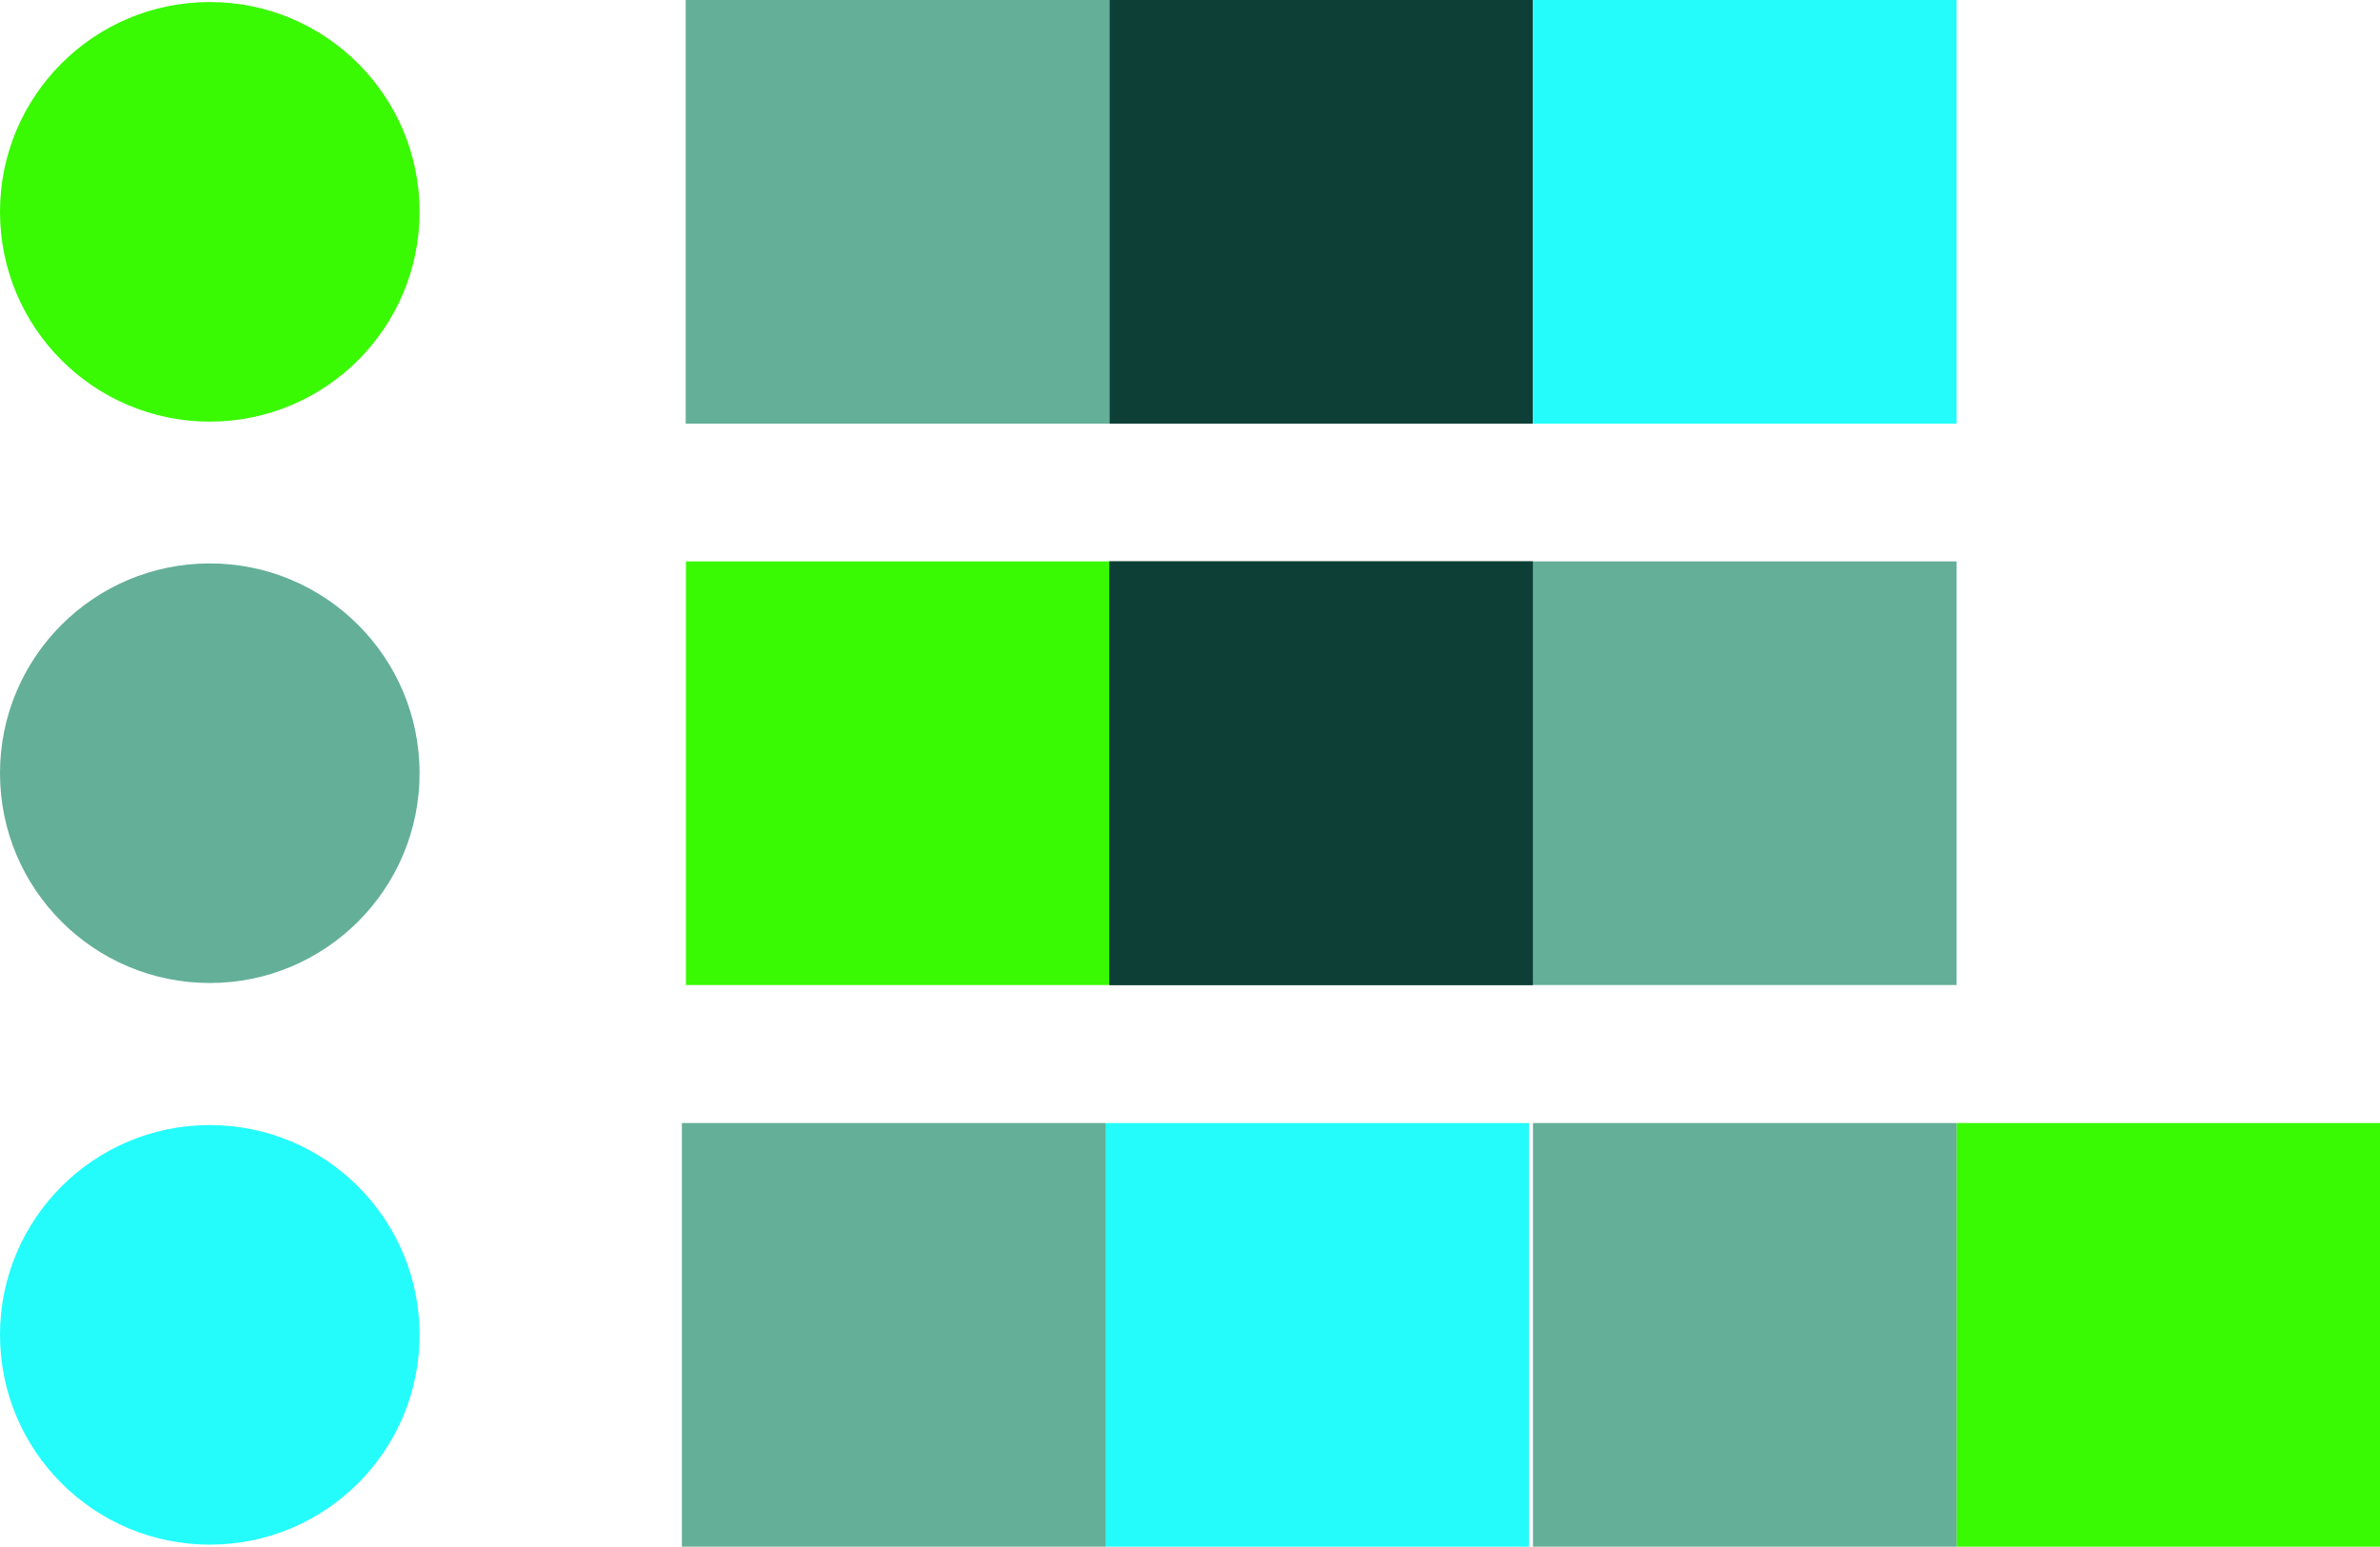 <svg id="Layer_1" data-name="Layer 1" xmlns="http://www.w3.org/2000/svg" viewBox="0 0 93.82 60.97"><defs><style>.cls-1{fill:#0e3f36;}.cls-2{fill:#24fcfc;}.cls-3{fill:#64af98;}.cls-4{fill:#39f903;}</style></defs><rect class="cls-1" x="43.73" width="16.7" height="16.7"/><rect class="cls-2" x="60.43" width="16.7" height="16.7"/><rect class="cls-3" x="27.03" width="16.7" height="16.7"/><rect class="cls-4" x="77.13" y="44.27" width="16.7" height="16.7"/><rect class="cls-3" x="60.43" y="44.27" width="16.7" height="16.7"/><rect class="cls-1" x="43.73" y="22.13" width="16.7" height="16.7"/><rect class="cls-3" x="60.43" y="22.13" width="16.7" height="16.7"/><rect class="cls-4" x="27.04" y="22.13" width="16.7" height="16.7"/><rect class="cls-1" x="43.73" y="22.13" width="16.7" height="16.7"/><rect class="cls-2" x="43.57" y="44.27" width="16.7" height="16.7"/><rect class="cls-3" x="26.88" y="44.27" width="16.7" height="16.7"/><circle class="cls-3" cx="8.27" cy="30.48" r="8.27"/><circle class="cls-4" cx="8.27" cy="8.35" r="8.27"/><circle class="cls-2" cx="8.27" cy="52.62" r="8.27"/></svg>